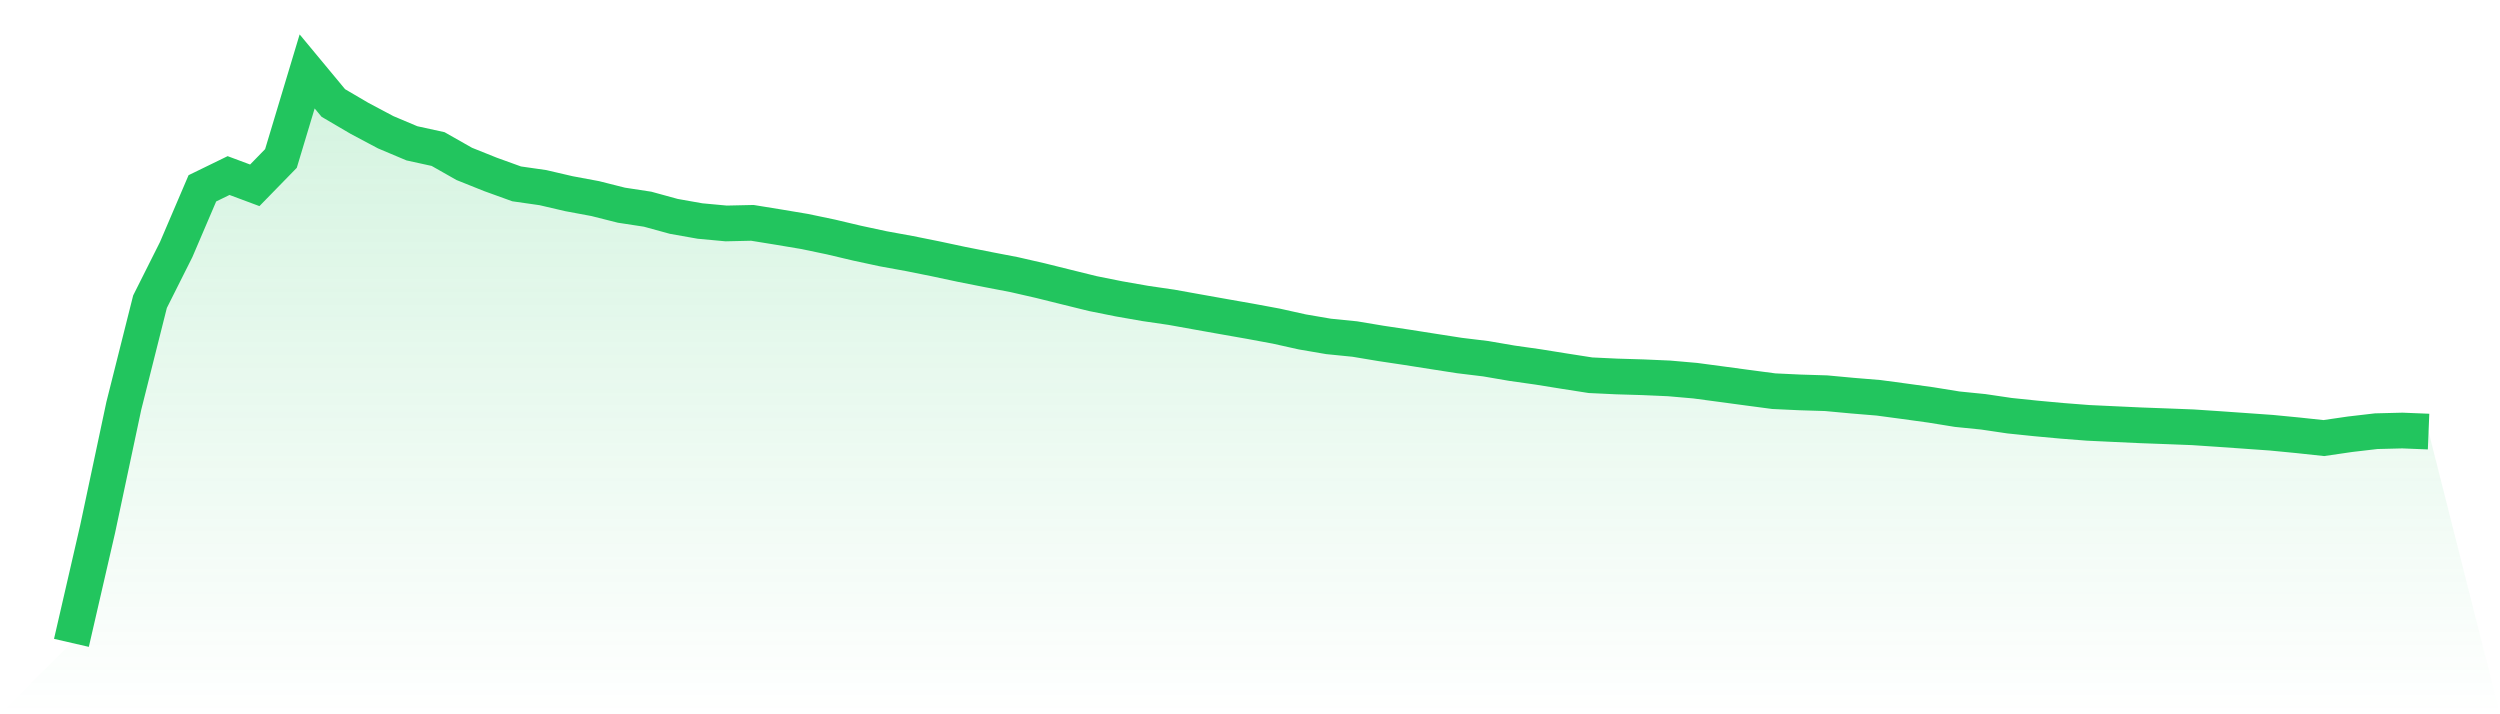 <svg viewBox="0 0 140 40" xmlns="http://www.w3.org/2000/svg">
<defs>
<linearGradient id="gradient" x1="0" x2="0" y1="0" y2="1">
<stop offset="0%" stop-color="#22c55e" stop-opacity="0.2"/>
<stop offset="100%" stop-color="#22c55e" stop-opacity="0"/>
</linearGradient>
</defs>
<path d="M4,36 L4,36 L5.467,29.63 L6.933,22.73 L8.4,16.896 L9.867,13.973 L11.333,10.546 L12.8,9.831 L14.267,10.378 L15.733,8.875 L17.2,4 L18.667,5.768 L20.133,6.628 L21.6,7.407 L23.067,8.026 L24.533,8.347 L26,9.179 L27.467,9.767 L28.933,10.297 L30.4,10.507 L31.867,10.848 L33.333,11.121 L34.8,11.491 L36.267,11.715 L37.733,12.117 L39.2,12.377 L40.667,12.513 L42.133,12.48 L43.6,12.718 L45.067,12.964 L46.533,13.271 L48,13.618 L49.467,13.933 L50.933,14.2 L52.4,14.495 L53.867,14.808 L55.333,15.098 L56.8,15.38 L58.267,15.716 L59.733,16.08 L61.2,16.442 L62.667,16.736 L64.133,16.993 L65.6,17.207 L67.067,17.471 L68.533,17.732 L70,17.99 L71.467,18.262 L72.933,18.588 L74.4,18.839 L75.867,18.986 L77.333,19.231 L78.8,19.451 L80.267,19.682 L81.733,19.91 L83.2,20.088 L84.667,20.34 L86.133,20.548 L87.6,20.784 L89.067,21.013 L90.533,21.082 L92,21.126 L93.467,21.19 L94.933,21.318 L96.4,21.514 L97.867,21.712 L99.333,21.906 L100.8,21.975 L102.267,22.02 L103.733,22.156 L105.2,22.277 L106.667,22.474 L108.133,22.676 L109.6,22.914 L111.067,23.062 L112.533,23.279 L114,23.431 L115.467,23.566 L116.933,23.68 L118.4,23.749 L119.867,23.817 L121.333,23.871 L122.8,23.928 L124.267,24.026 L125.733,24.129 L127.2,24.233 L128.667,24.375 L130.133,24.532 L131.6,24.318 L133.067,24.147 L134.533,24.11 L136,24.169 L140,40 L0,40 z" fill="url(#gradient)"/>
<path d="M4,36 L4,36 L5.467,29.63 L6.933,22.73 L8.4,16.896 L9.867,13.973 L11.333,10.546 L12.8,9.831 L14.267,10.378 L15.733,8.875 L17.2,4 L18.667,5.768 L20.133,6.628 L21.6,7.407 L23.067,8.026 L24.533,8.347 L26,9.179 L27.467,9.767 L28.933,10.297 L30.4,10.507 L31.867,10.848 L33.333,11.121 L34.8,11.491 L36.267,11.715 L37.733,12.117 L39.2,12.377 L40.667,12.513 L42.133,12.48 L43.6,12.718 L45.067,12.964 L46.533,13.271 L48,13.618 L49.467,13.933 L50.933,14.2 L52.4,14.495 L53.867,14.808 L55.333,15.098 L56.8,15.38 L58.267,15.716 L59.733,16.08 L61.2,16.442 L62.667,16.736 L64.133,16.993 L65.6,17.207 L67.067,17.471 L68.533,17.732 L70,17.99 L71.467,18.262 L72.933,18.588 L74.4,18.839 L75.867,18.986 L77.333,19.231 L78.8,19.451 L80.267,19.682 L81.733,19.91 L83.2,20.088 L84.667,20.34 L86.133,20.548 L87.6,20.784 L89.067,21.013 L90.533,21.082 L92,21.126 L93.467,21.19 L94.933,21.318 L96.4,21.514 L97.867,21.712 L99.333,21.906 L100.8,21.975 L102.267,22.02 L103.733,22.156 L105.2,22.277 L106.667,22.474 L108.133,22.676 L109.6,22.914 L111.067,23.062 L112.533,23.279 L114,23.431 L115.467,23.566 L116.933,23.68 L118.4,23.749 L119.867,23.817 L121.333,23.871 L122.8,23.928 L124.267,24.026 L125.733,24.129 L127.2,24.233 L128.667,24.375 L130.133,24.532 L131.6,24.318 L133.067,24.147 L134.533,24.11 L136,24.169" fill="none" stroke="#22c55e" stroke-width="2"/>
</svg>